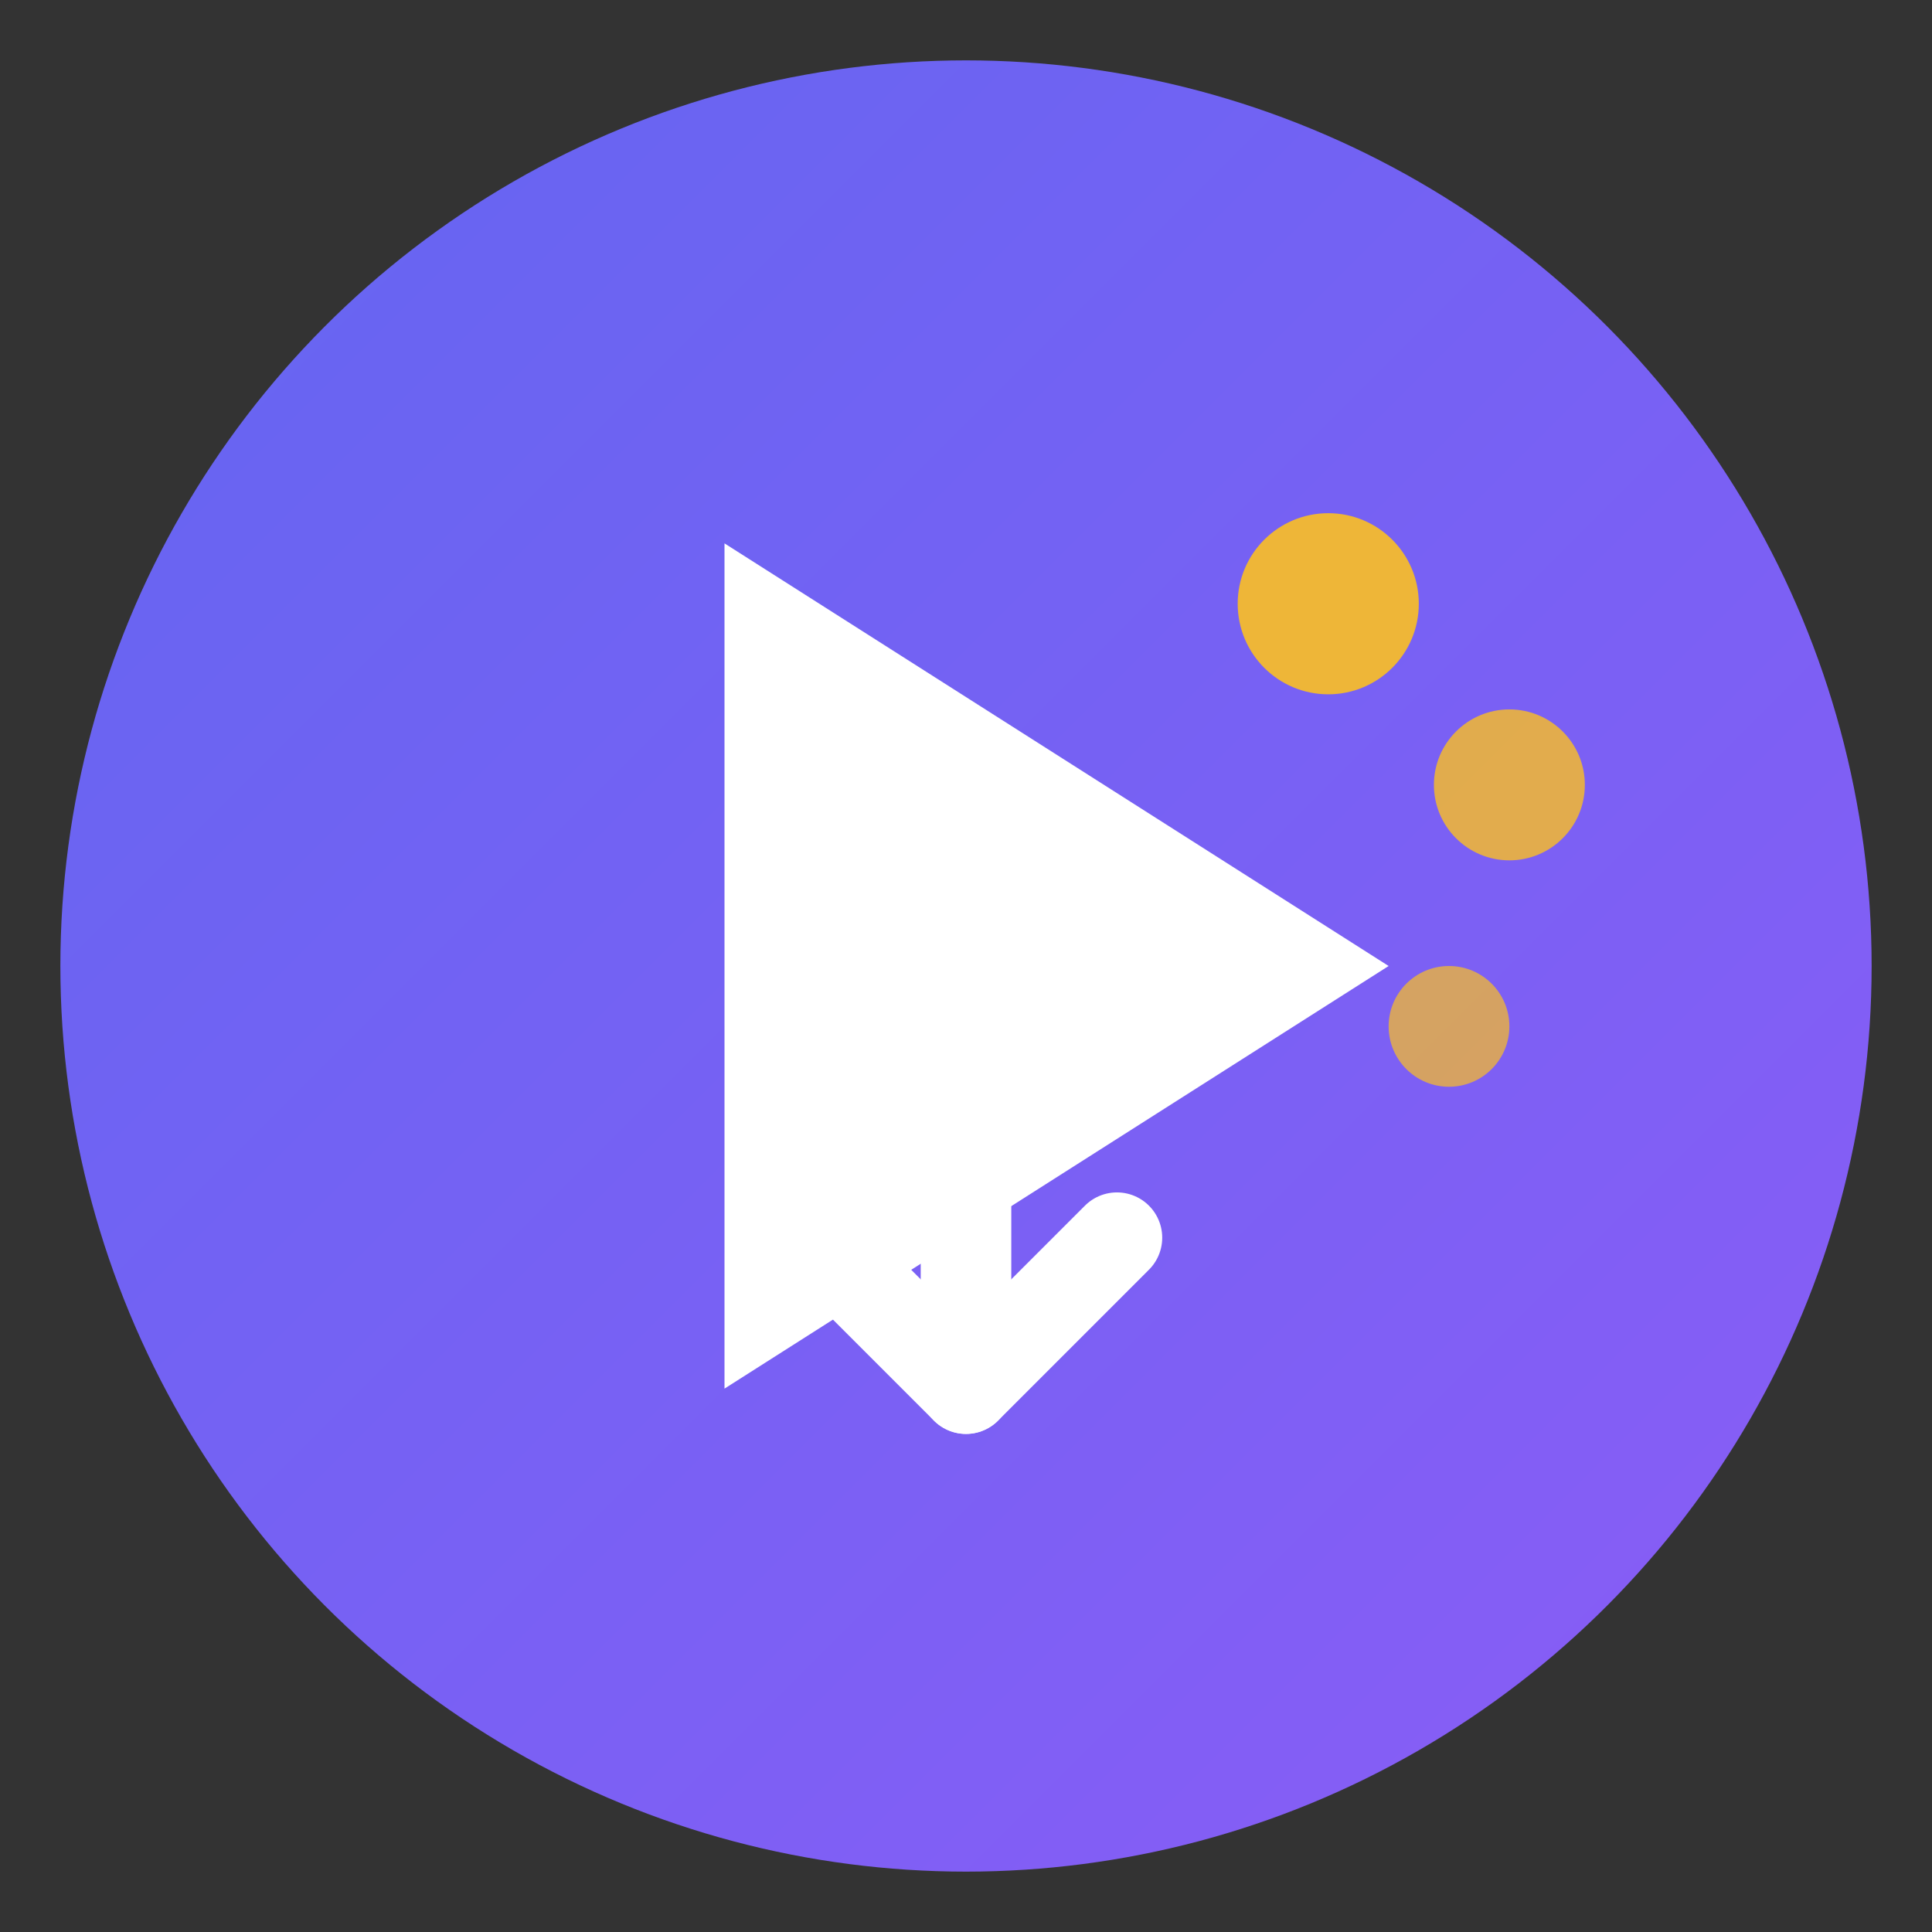 <svg viewBox="0 0 64 64" xmlns="http://www.w3.org/2000/svg">
  <rect x="0" y="0" width="64" height="64" fill="#333333" stroke="none"/>
  <!-- Gradient Definition -->
  <defs>
    <linearGradient id="circleGrad" x1="0%" y1="0%" x2="100%" y2="100%">
      <stop offset="0%" style="stop-color:#6366f1;stop-opacity:1" />
      <stop offset="100%" style="stop-color:#8b5cf6;stop-opacity:1" />
    </linearGradient>
  </defs>
  
  <!-- Main Circle (no background, just the colored circle) -->
  <circle cx="32" cy="32" r="30" fill="url(#circleGrad)"/>
  
  <!-- Play Button Symbol -->
  <path d="M 24 18 L 24 46 L 46 32 Z" fill="white"/>
  
  <!-- Download Arrow -->
  <g transform="translate(32, 38)">
    <path d="M 0 -8 L 0 8" stroke="white" stroke-width="3" stroke-linecap="round"/>
    <path d="M -5 3 L 0 8 L 5 3" stroke="white" stroke-width="3" stroke-linecap="round" stroke-linejoin="round" fill="none"/>
  </g>
  
  <!-- Accent Dots (representing multiple files) -->
  <circle cx="44" cy="20" r="3" fill="#fbbf24" opacity="0.9"/>
  <circle cx="50" cy="26" r="2.5" fill="#fbbf24" opacity="0.8"/>
  <circle cx="48" cy="34" r="2" fill="#fbbf24" opacity="0.7"/>
</svg>